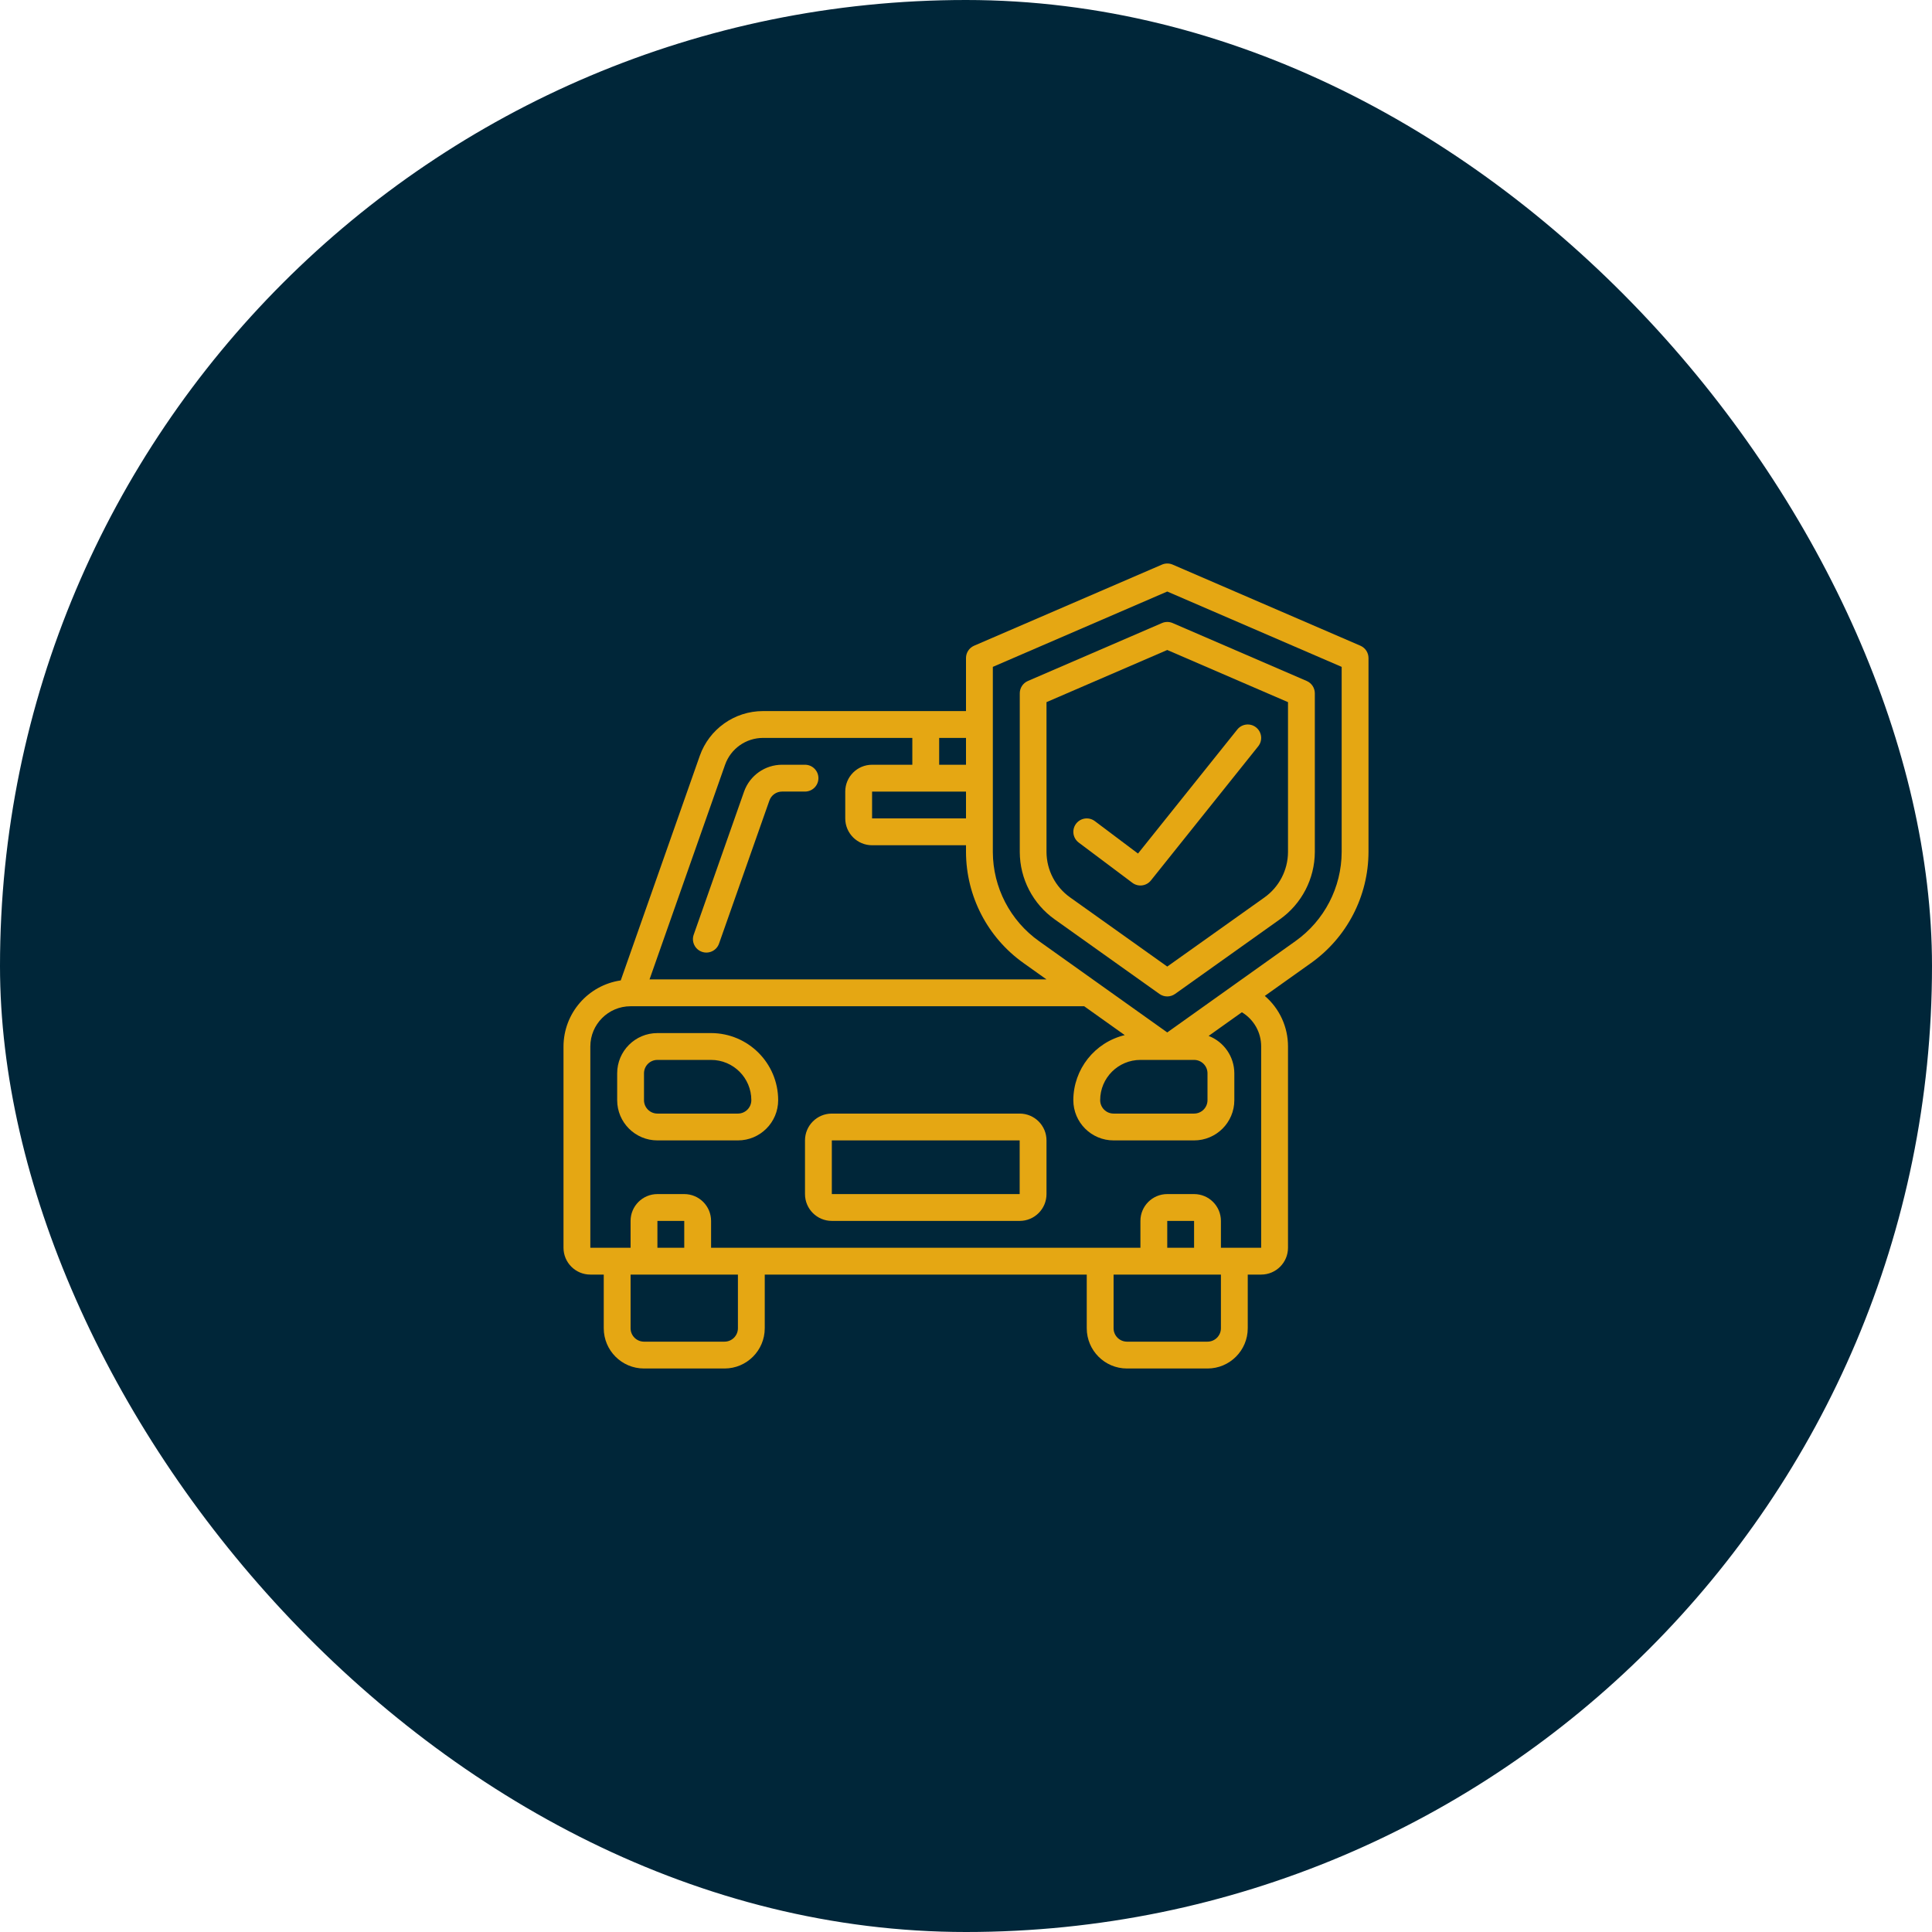 <svg width="168" height="168" viewBox="0 0 168 168" fill="none" xmlns="http://www.w3.org/2000/svg">
<rect width="168" height="168" rx="84" fill="#002639"/>
<path d="M91.709 79.943L100.823 86.431C101.228 86.719 101.772 86.719 102.177 86.431L111.291 79.943C113.189 78.598 114.322 76.42 114.333 74.093V60.289C114.334 59.825 114.059 59.404 113.633 59.218L101.967 54.178C101.672 54.051 101.338 54.051 101.043 54.178L89.376 59.218C88.95 59.404 88.675 59.825 88.676 60.289V74.093C88.685 76.418 89.814 78.596 91.709 79.943ZM91 61.056L101.5 56.521L112 61.056V74.093C111.992 75.668 111.223 77.142 109.936 78.05L101.5 84.049L93.064 78.043C91.779 77.136 91.01 75.666 91 74.093V61.056Z" fill="#E5A713"/>
<path d="M98.467 76.766C98.971 77.144 99.684 77.054 100.078 76.562L109.411 64.895C109.814 64.392 109.732 63.658 109.229 63.255C108.726 62.852 107.992 62.934 107.589 63.437L98.956 74.222L95.2 71.399C94.867 71.149 94.425 71.096 94.042 71.26C93.659 71.424 93.392 71.779 93.342 72.193C93.292 72.607 93.467 73.016 93.8 73.266L98.467 76.766Z" fill="#E5A713"/>
<path d="M51.333 110.833H52.5V115.5C52.5 117.433 54.067 119 56 119H63C64.933 119 66.5 117.433 66.5 115.5V110.833H94.5V115.5C94.5 117.433 96.067 119 98 119H105C106.933 119 108.5 117.433 108.5 115.5V110.833H109.667C110.955 110.833 112 109.788 112 108.5V91C112.004 89.309 111.267 87.701 109.983 86.601L113.996 83.745C117.124 81.524 118.987 77.93 119 74.094V57.222C119.001 56.758 118.726 56.337 118.3 56.151L101.967 49.095C101.672 48.968 101.338 48.968 101.043 49.095L84.7 56.151C84.274 56.337 83.999 56.758 84 57.222V61.833H66.348C63.875 61.834 61.671 63.395 60.849 65.727L53.977 85.253C51.124 85.673 49.008 88.116 49 91V108.5C49 109.788 50.045 110.833 51.333 110.833ZM64.167 115.5C64.167 116.144 63.644 116.666 63 116.666H56C55.356 116.666 54.833 116.144 54.833 115.5V110.833H64.167V115.5ZM59.5 108.5H57.167V106.166H59.5V108.5ZM106.167 115.5C106.167 116.144 105.644 116.666 105 116.666H98C97.356 116.666 96.833 116.144 96.833 115.5V110.833H106.167V115.5ZM103.833 108.5H101.5V106.166H103.833V108.5ZM86.333 57.989L101.5 51.437L116.667 57.989V74.089C116.655 77.171 115.157 80.057 112.643 81.84L101.5 89.777L90.357 81.844C87.844 80.061 86.345 77.175 86.333 74.094V57.989ZM103.833 92.166C104.478 92.166 105 92.689 105 93.333V95.666C105 96.311 104.478 96.833 103.833 96.833H96.833C96.189 96.833 95.667 96.311 95.667 95.666C95.667 93.733 97.234 92.166 99.167 92.166H103.833ZM84 68.833V71.166H75.833V68.833H84ZM84 66.5H81.667V64.166H84V66.5ZM63.05 66.5C63.544 65.102 64.866 64.167 66.348 64.166H79.333V66.5H75.833C74.545 66.5 73.5 67.544 73.5 68.833V71.166C73.5 72.455 74.545 73.5 75.833 73.5H84V74.094C84.013 77.93 85.876 81.524 89.004 83.745L91 85.166H56.481L63.05 66.5ZM51.333 91C51.333 89.067 52.9 87.5 54.833 87.5H94.278L97.804 90.01C95.188 90.639 93.341 92.976 93.333 95.666C93.333 97.599 94.9 99.166 96.833 99.166H103.833C105.766 99.166 107.333 97.599 107.333 95.666V93.333C107.33 91.892 106.443 90.6 105.099 90.079L107.988 88.022C109.034 88.649 109.672 89.78 109.667 91L109.667 108.5H106.167V106.166C106.167 104.878 105.122 103.833 103.833 103.833H101.5C100.211 103.833 99.167 104.878 99.167 106.166V108.5H61.833V106.166C61.833 104.878 60.789 103.833 59.5 103.833H57.167C55.878 103.833 54.833 104.878 54.833 106.166V108.5H51.333V91Z" fill="#E5A713"/>
<path d="M70 66.499H68.004C66.521 66.501 65.199 67.435 64.702 68.832L60.322 81.278C60.108 81.886 60.428 82.552 61.036 82.766C61.644 82.98 62.31 82.661 62.524 82.053L66.904 69.612C67.068 69.145 67.509 68.832 68.004 68.832H70C70.644 68.832 71.167 68.31 71.167 67.666C71.167 67.021 70.644 66.499 70 66.499Z" fill="#E5A713"/>
<path d="M57.167 99.166H64.167C66.1 99.166 67.667 97.599 67.667 95.666C67.663 92.446 65.053 89.837 61.833 89.833H57.167C55.234 89.833 53.667 91.4 53.667 93.333V95.666C53.667 97.599 55.234 99.166 57.167 99.166ZM56 93.333C56 92.689 56.522 92.166 57.167 92.166H61.833C63.766 92.166 65.333 93.733 65.333 95.666C65.333 96.311 64.811 96.833 64.167 96.833H57.167C56.522 96.833 56 96.311 56 95.666V93.333Z" fill="#E5A713"/>
<path d="M72.333 106.166H88.667C89.955 106.166 91 105.122 91 103.833V99.166C91 97.878 89.955 96.833 88.667 96.833H72.333C71.045 96.833 70 97.878 70 99.166V103.833C70 105.122 71.045 106.166 72.333 106.166ZM72.333 99.166H88.667V103.833H72.333V99.166Z" fill="#E5A713"/>
</svg>
